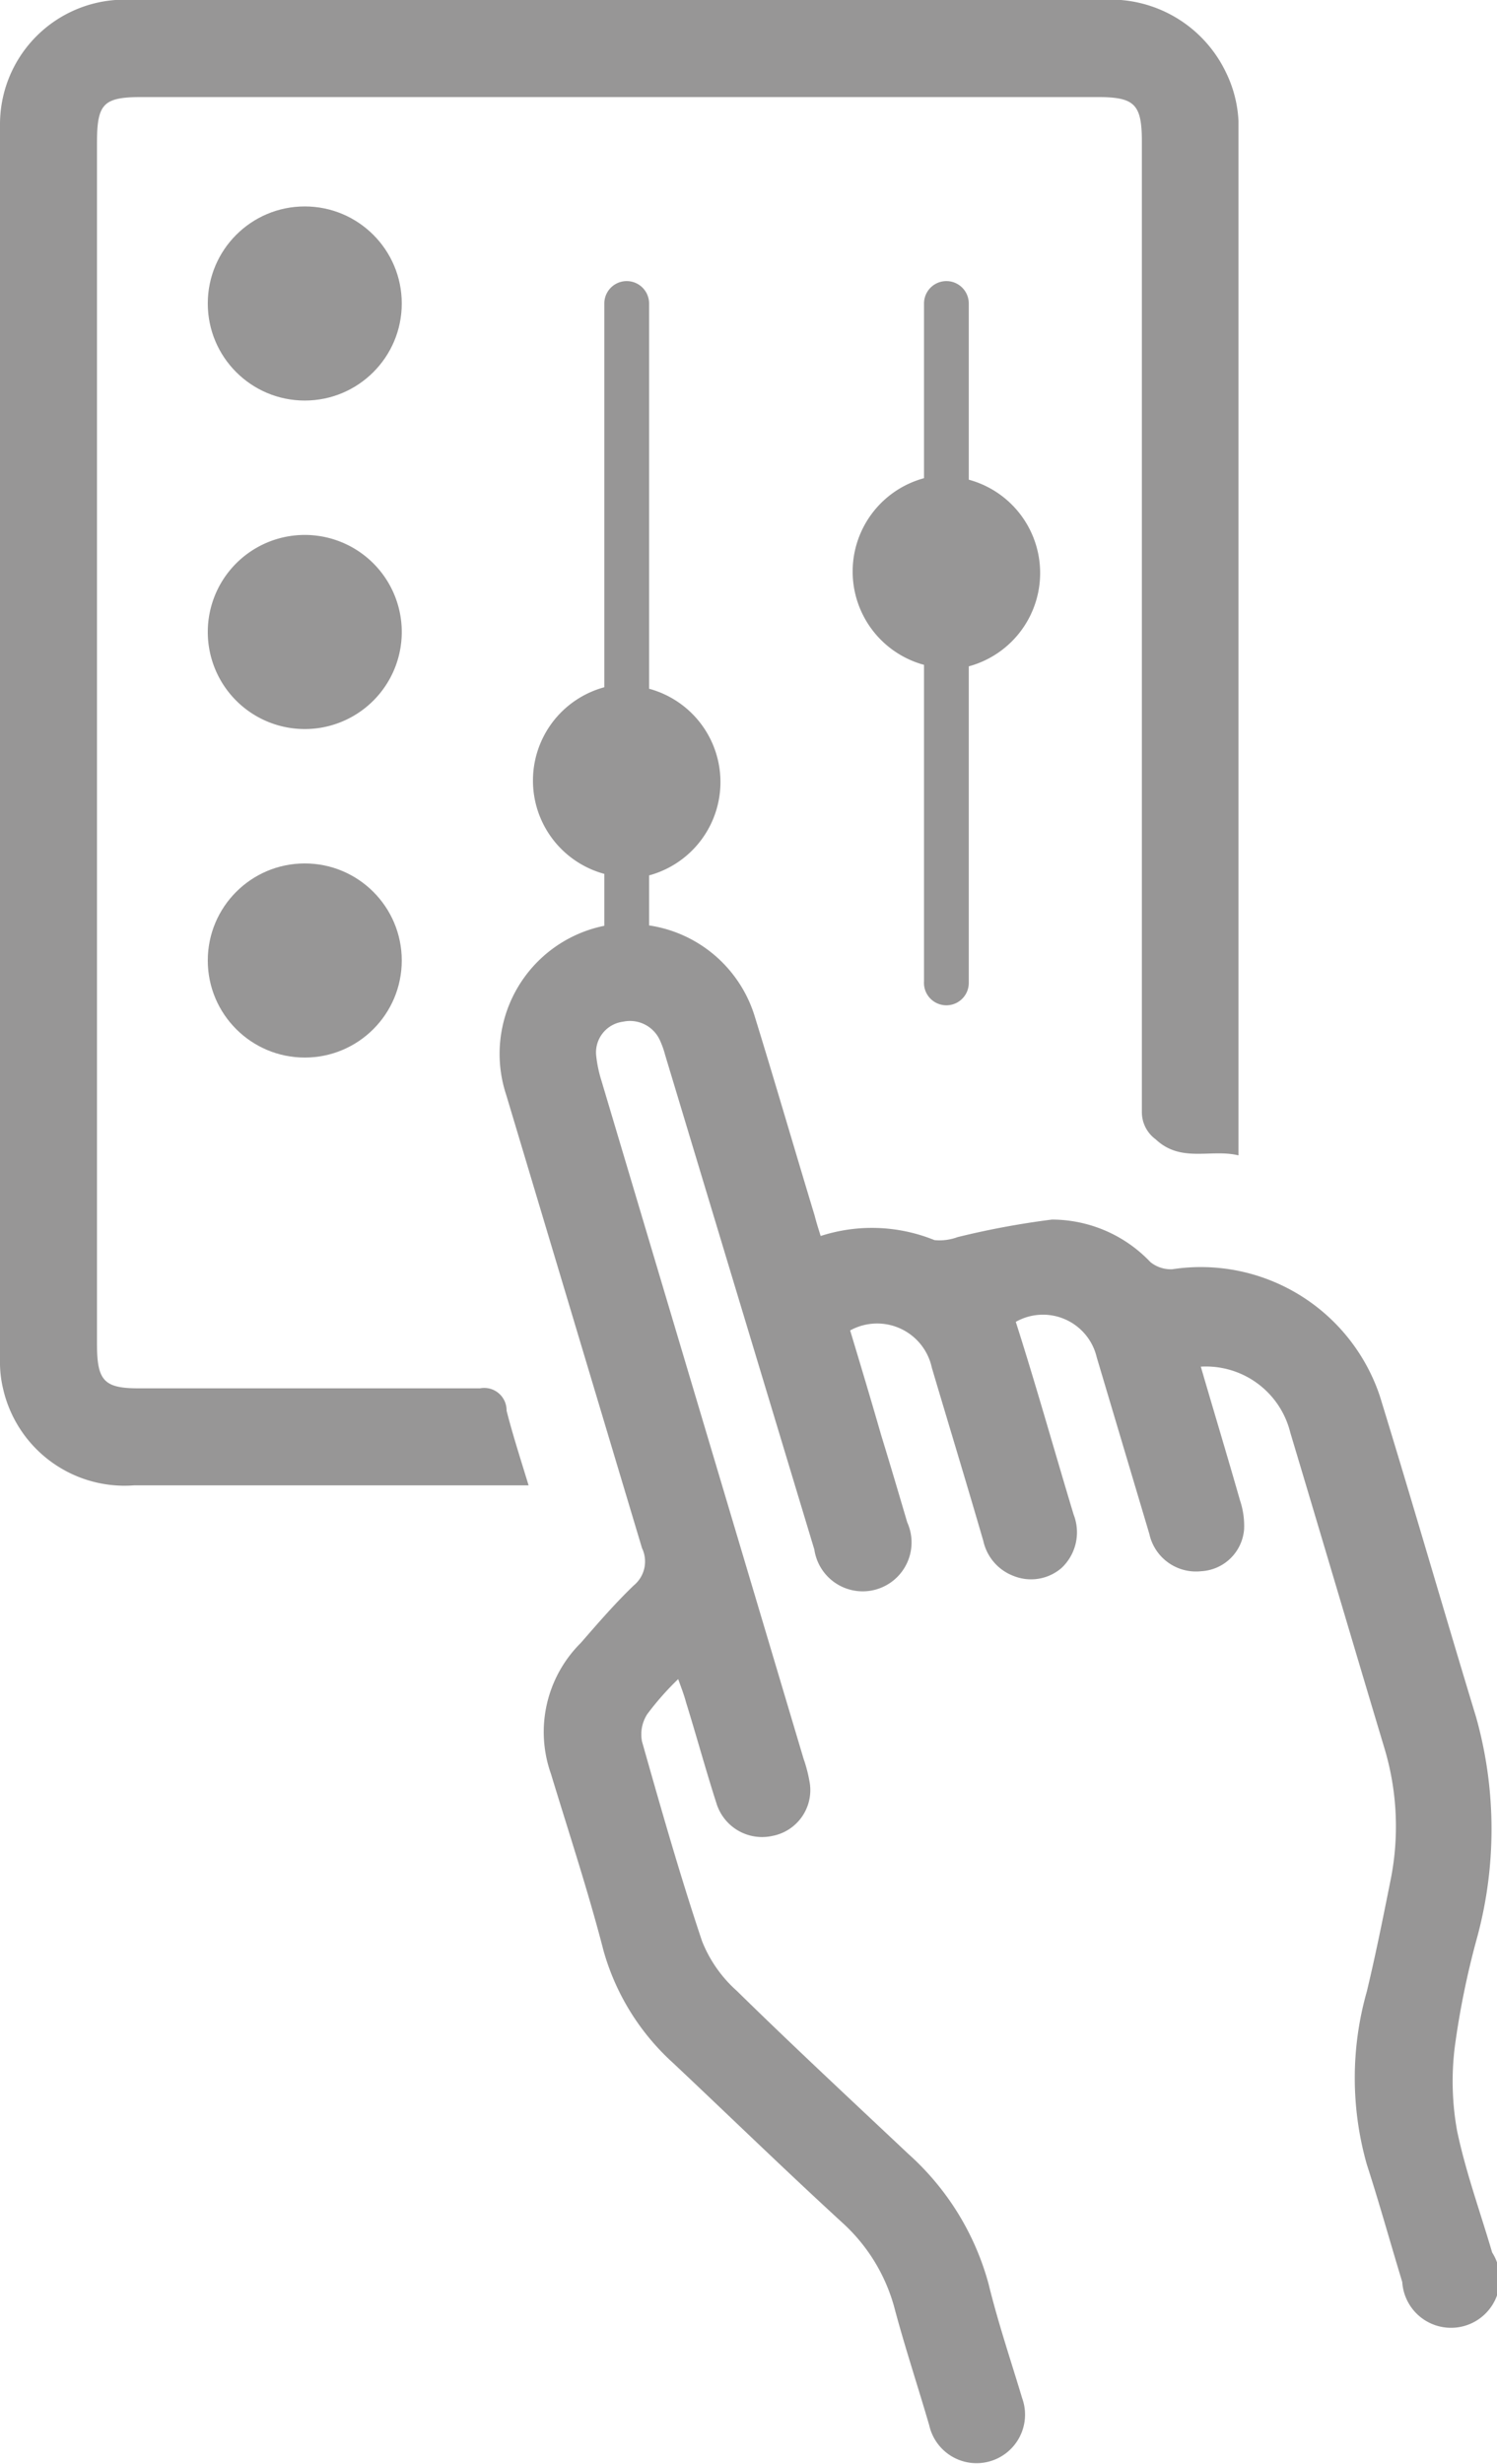 <svg xmlns="http://www.w3.org/2000/svg" viewBox="0 0 40.13 66.01"><defs><style>.cls-1{fill:#979696;}</style></defs><g id="Ebene_2" data-name="Ebene 2"><g id="Ebene_1-2" data-name="Ebene 1"><path class="cls-1" d="M40,60.34c-.32-1.09-.71-2.16-.94-3.26A7.45,7.45,0,0,1,39,54.82,22.22,22.22,0,0,1,39.57,52a11.1,11.1,0,0,0,0-6c-.87-2.86-1.7-5.74-2.58-8.6A5.06,5.06,0,0,0,31.43,34a.87.87,0,0,1-.59-.19,3.65,3.65,0,0,0-2.64-1.14,22.06,22.06,0,0,0-2.53.47,1.4,1.4,0,0,1-.62.08A4.46,4.46,0,0,0,22,33.11c-.07-.22-.12-.38-.16-.54-.54-1.78-1.06-3.57-1.61-5.35a3.5,3.5,0,0,0-2.83-2.43V23.45a2.59,2.59,0,0,0,0-5V8.13a.6.6,0,0,0-1.2,0V18.41a2.59,2.59,0,0,0,0,5v1.39a3.5,3.5,0,0,0-2.63,4.53q1.82,6.07,3.64,12.14a.83.83,0,0,1-.22,1c-.5.48-.95,1-1.42,1.54a3.36,3.36,0,0,0-.8,3.51c.48,1.58,1,3.15,1.41,4.74a6.39,6.39,0,0,0,1.86,3c1.52,1.43,3,2.87,4.55,4.29A4.75,4.75,0,0,1,24,61.91c.27,1,.6,2,.91,3.06a1.3,1.3,0,1,0,2.49-.73c-.3-1-.64-2-.9-3.06a7.2,7.2,0,0,0-2.15-3.48c-1.54-1.45-3.09-2.89-4.6-4.37A3.52,3.52,0,0,1,18.82,52c-.59-1.76-1.1-3.55-1.61-5.35a1,1,0,0,1,.14-.73,7.67,7.67,0,0,1,.83-.94c.09.25.16.43.21.62.28.9.53,1.82.82,2.72a1.28,1.28,0,0,0,1.5.86,1.25,1.25,0,0,0,1-1.4,3.87,3.87,0,0,0-.17-.67L16.12,28.94a3.43,3.43,0,0,1-.14-.68.83.83,0,0,1,.72-.89.88.88,0,0,1,1,.52,2.32,2.32,0,0,1,.13.37q2,6.63,4,13.25a1.31,1.31,0,1,0,2.49-.73c-.23-.78-.46-1.56-.7-2.34-.27-.94-.55-1.87-.83-2.8a1.5,1.5,0,0,1,2.19,1c.46,1.55.93,3.09,1.38,4.64a1.3,1.3,0,0,0,.82.94A1.25,1.25,0,0,0,28.46,42a1.31,1.31,0,0,0,.32-1.43c-.52-1.72-1-3.44-1.55-5.16a1.48,1.48,0,0,1,2.17.95l1.41,4.73a1.28,1.28,0,0,0,1.39,1,1.22,1.22,0,0,0,1.15-1.12,2.14,2.14,0,0,0-.11-.78c-.34-1.19-.7-2.38-1.05-3.58a2.33,2.33,0,0,1,2.4,1.77c.84,2.8,1.67,5.61,2.51,8.41a7.28,7.28,0,0,1,.18,3.56c-.2,1-.4,2-.64,3a8.47,8.47,0,0,0,0,4.63c.34,1.05.63,2.1.95,3.15A1.31,1.31,0,1,0,40,60.34Z"/><path class="cls-1" d="M12.87,37.19c-3,0-6.07,0-9.1,0C2.79,37.2,2.6,37,2.6,36V3.83c0-1.06.17-1.23,1.21-1.23h25.6c1,0,1.2.18,1.2,1.19,0,5.78,0,20.2,0,26a.9.9,0,0,0,.37.73c.68.64,1.48.25,2.22.43,0-.16,0-.24,0-.32,0-6.25,0-21.14,0-27.39a3.33,3.33,0,0,0-.35-1.33A3.43,3.43,0,0,0,29.49,0Q16.62,0,3.74,0L3.09,0A3.34,3.34,0,0,0,0,3.35v33.1a3,3,0,0,0,.08.74,3.34,3.34,0,0,0,3.51,2.6H13.64l.53,0c-.22-.72-.43-1.37-.59-2A.6.6,0,0,0,12.87,37.19Z"/><circle class="cls-1" cx="8.17" cy="8.13" r="2.6"/><path class="cls-1" d="M8.17,14.33a2.6,2.6,0,1,0,2.6,2.6A2.6,2.6,0,0,0,8.17,14.33Z"/><circle class="cls-1" cx="8.17" cy="25.73" r="2.6"/><path class="cls-1" d="M25.37,26.93a.6.6,0,0,0,.6-.6V17.85a2.59,2.59,0,0,0,0-5V8.13a.6.6,0,0,0-1.2,0v4.68a2.59,2.59,0,0,0,0,5v8.48A.6.6,0,0,0,25.37,26.93Z"/></g></g></svg>